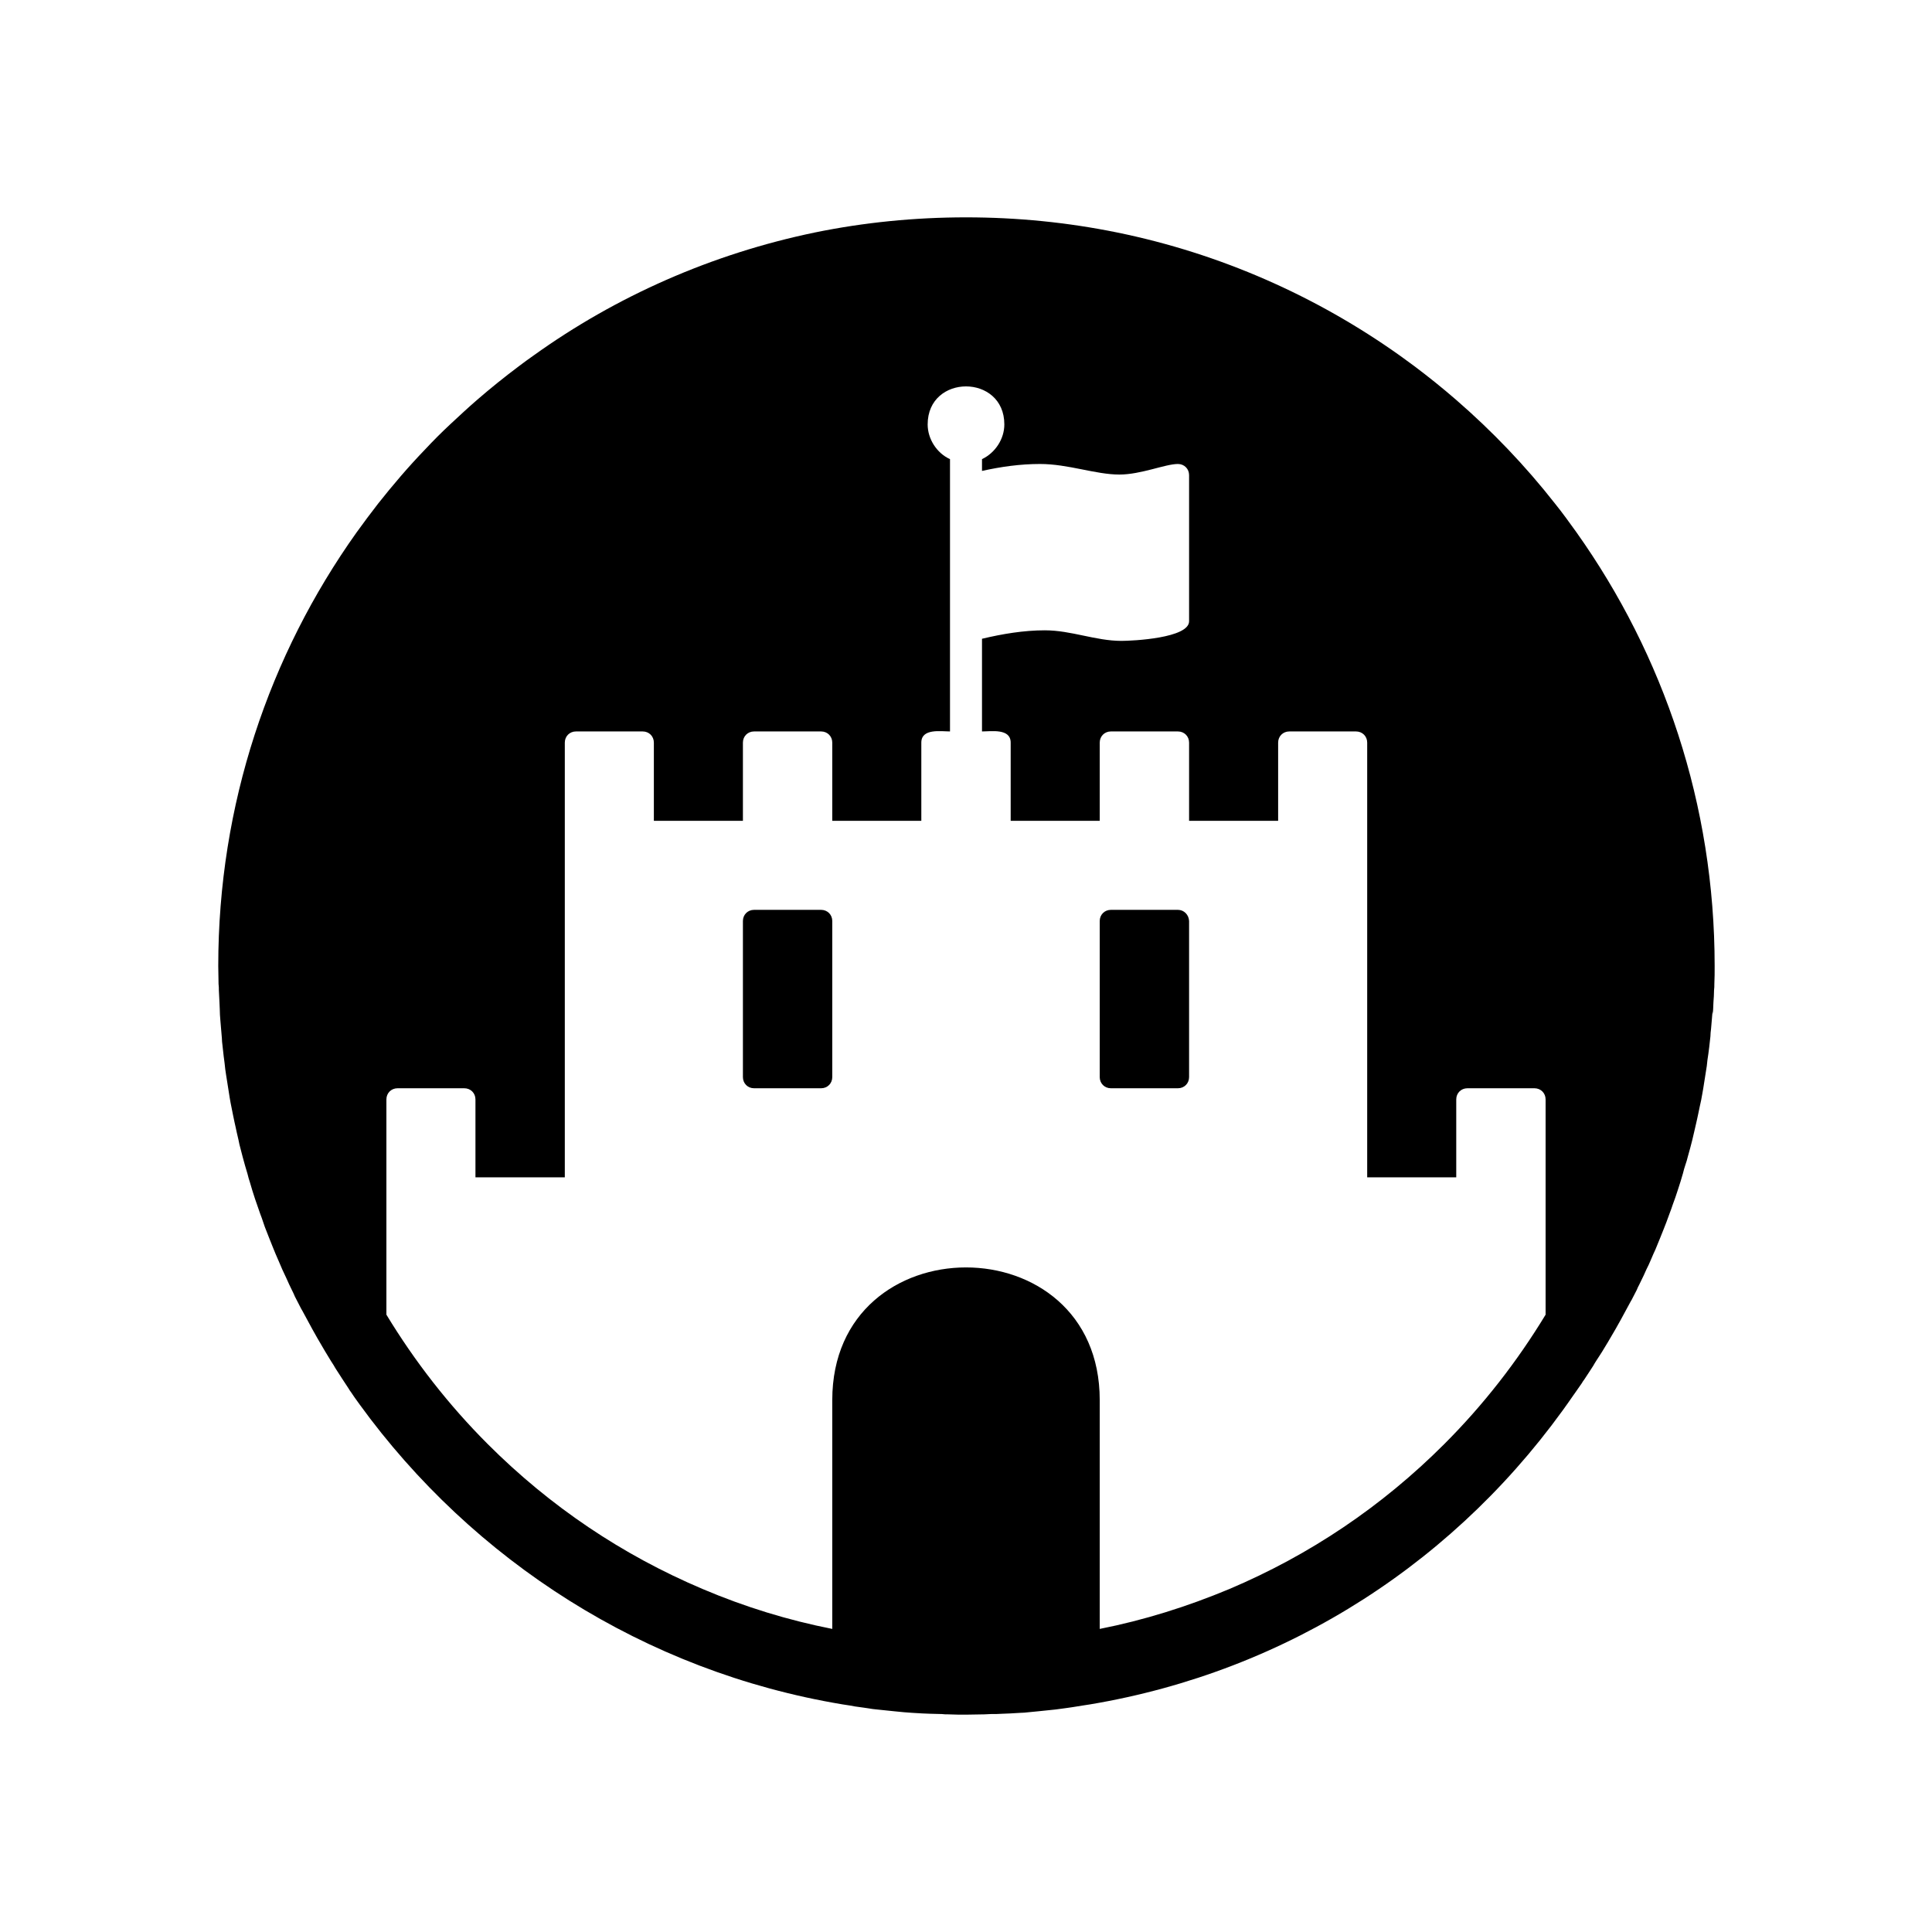 <svg xmlns="http://www.w3.org/2000/svg" viewBox="0 0 640 640"><!--! Font Awesome Free 7.0.0 by @fontawesome - https://fontawesome.com License - https://fontawesome.com/license/free (Icons: CC BY 4.0, Fonts: SIL OFL 1.1, Code: MIT License) Copyright 2025 Fonticons, Inc. --><path fill="currentColor" d="M272 301.4L249.8 301.4C247.7 301.4 246.1 303 246.1 305.1L246.1 356.8C246.1 358.9 247.7 360.5 249.8 360.5L272 360.5C274.1 360.5 275.7 358.9 275.7 356.8L275.7 305.1C275.7 303 274.1 301.4 272 301.4zM390.2 301.4L368 301.4C365.9 301.4 364.3 303 364.3 305.1L364.3 356.8C364.3 358.9 365.9 360.5 368 360.5L390.2 360.5C392.3 360.5 393.9 358.9 393.9 356.8L393.9 305.1C393.8 303 392.2 301.4 390.2 301.4zM522.2 176.3C519.9 173.1 517.6 169.9 515.1 166.8C505.3 154.3 494.3 142.8 482.3 132.4C477.8 128.5 473.2 124.8 468.4 121.2C466.8 120 465.2 118.9 463.6 117.7C436 98.1 404.3 84 370 77C353.8 73.7 337.1 72 320 72C302.9 72 286.1 73.7 270 77C235.7 84.1 204 98.2 176.7 117.8C175.1 118.9 173.5 120.1 171.9 121.3C167.1 124.9 162.5 128.6 158 132.5C155 135.1 152.1 137.8 149.2 140.5C146.3 143.2 143.5 146 140.8 148.9C135.3 154.6 130.1 160.7 125.2 166.9C122.8 170 120.4 173.2 118.1 176.4C89.2 217 72.3 266.5 72.3 320C72.3 322 72.4 324 72.4 326C72.5 326.7 72.5 327.3 72.5 328C72.6 329.3 72.6 330.7 72.7 332C72.7 332.8 72.8 333.5 72.8 334.3C72.8 335.6 72.9 336.8 73 338C73.1 338.8 73.1 339.6 73.2 340.4C73.3 341.5 73.4 342.7 73.5 343.9C73.5 344.7 73.6 345.5 73.7 346.3C73.8 347.5 74 348.7 74.1 349.9C74.2 350.7 74.3 351.4 74.4 352.2C74.5 353.5 74.7 354.8 74.9 356.1C75 356.7 75.1 357.4 75.2 358L76.1 363.7C76.2 364.3 76.3 364.8 76.4 365.4C76.7 366.7 76.9 368.1 77.2 369.4C77.4 370.2 77.5 371 77.7 371.8C77.9 372.8 78.2 373.9 78.4 375C78.6 375.9 78.8 376.7 79 377.6C79.2 378.6 79.4 379.6 79.7 380.6C79.9 381.5 80.2 382.4 80.4 383.3C80.7 384.3 80.9 385.2 81.2 386.2C81.5 387.1 81.7 388 82 388.9C82.2 389.8 82.5 390.8 82.8 391.7C83.1 392.6 83.3 393.5 83.6 394.4C83.9 395.4 84.2 396.3 84.5 397.2C85.1 398.8 85.6 400.5 86.2 402.1C86.6 403.1 86.9 404 87.2 404.9C87.5 405.9 87.9 406.9 88.3 407.9C88.6 408.7 88.9 409.4 89.2 410.2L90.4 413.2C90.7 413.9 91 414.7 91.3 415.4C91.7 416.4 92.2 417.4 92.6 418.4L93.5 420.5C94 421.5 94.4 422.5 94.9 423.5C95.2 424.2 95.5 424.8 95.8 425.5C96.3 426.5 96.8 427.6 97.3 428.6C97.5 429.2 97.8 429.7 98.1 430.3C98.7 431.4 99.2 432.5 99.8 433.6C99.9 433.8 100 433.9 100.1 434.1C102.3 438.2 104.5 442.3 106.9 446.3C107.1 446.7 107.4 447.1 107.6 447.5C108.3 448.6 108.9 449.7 109.6 450.8C109.9 451.3 110.2 451.7 110.5 452.2C111.1 453.3 111.8 454.3 112.5 455.4C112.8 455.9 113.1 456.3 113.4 456.8C114.1 457.9 114.8 458.9 115.5 460C115.7 460.4 116 460.8 116.3 461.2C117 462.3 117.8 463.4 118.6 464.5C118.8 464.7 118.9 465 119.1 465.2C156.6 516.9 213.5 553.7 279.1 564.6C280 564.7 280.8 564.9 281.7 565C282.7 565.2 283.8 565.4 284.8 565.5C285.8 565.6 286.7 565.8 287.6 565.9C288.6 566.1 289.6 566.2 290.6 566.3C291.5 566.4 292.5 566.5 293.5 566.6C294.5 566.7 295.4 566.8 296.4 566.9C297.4 567 298.5 567.1 299.5 567.2C300.4 567.3 301.3 567.3 302.2 567.4C303.3 567.5 304.5 567.5 305.6 567.6C306.4 567.6 307.3 567.7 308.1 567.7C309.4 567.7 310.7 567.8 312 567.8C312.7 567.9 313.4 567.9 314.1 567.9C316.1 568 318.1 568 320.1 568C322.1 568 324.1 567.9 326.1 567.9C326.8 567.9 327.5 567.8 328.2 567.8C329.5 567.8 330.8 567.8 332.1 567.7C332.9 567.7 333.8 567.6 334.6 567.6C335.7 567.5 336.9 567.5 338 567.4C338.9 567.4 339.8 567.3 340.7 567.2C341.7 567.1 342.8 567 343.8 566.9C344.8 566.8 345.7 566.7 346.7 566.6C347.6 566.5 348.6 566.4 349.6 566.3C350.6 566.2 351.6 566 352.6 565.9C353.6 565.8 354.5 565.6 355.4 565.5C356.4 565.3 357.5 565.2 358.5 565C359.4 564.9 360.2 564.7 361.1 564.6C426.7 553.6 483.6 516.9 521.2 462.2C521.4 462 521.5 461.7 521.7 461.5C522.5 460.4 523.2 459.3 524 458.2C524.2 457.8 524.5 457.4 524.8 457C525.5 455.9 526.2 454.9 526.9 453.8C527.2 453.3 527.5 452.9 527.8 452.4C528.4 451.3 529.1 450.3 529.8 449.2C530.1 448.7 530.4 448.3 530.7 447.8C531.4 446.7 532 445.6 532.7 444.5C532.9 444.1 533.2 443.7 533.4 443.3C535.8 439.3 538 435.2 540.2 431.1C540.3 430.9 540.4 430.8 540.5 430.6C541.1 429.5 541.6 428.4 542.2 427.3C542.4 426.7 542.7 426.2 543 425.6C543.5 424.6 544 423.5 544.5 422.5C544.8 421.8 545.1 421.2 545.4 420.5C545.9 419.5 546.4 418.5 546.8 417.5L547.7 415.4C548.2 414.4 548.6 413.4 549 412.4C549.3 411.7 549.6 410.9 549.9 410.2L551.1 407.2C551.4 406.4 551.7 405.7 552 404.9C552.4 403.9 552.7 402.9 553.1 401.9C553.5 400.9 553.8 400 554.1 399.1C554.7 397.5 555.3 395.8 555.8 394.2C556.1 393.2 556.4 392.3 556.7 391.4C557 390.5 557.2 389.6 557.5 388.7C557.7 387.8 558 386.8 558.3 385.9C558.6 385 558.9 384.1 559.1 383.2C559.4 382.2 559.6 381.3 559.9 380.3C560.1 379.4 560.4 378.5 560.6 377.6C560.8 376.6 561.1 375.6 561.3 374.6C561.5 373.7 561.7 372.9 561.9 372C562.1 371 562.4 369.9 562.6 368.8C562.8 368 562.9 367.2 563.1 366.4C563.4 365.1 563.7 363.7 563.9 362.4C564 361.8 564.1 361.3 564.2 360.7L565.1 355C565.2 354.4 565.3 353.7 565.4 353.1C565.5 351.8 565.7 350.5 565.9 349.2C566 348.4 566.1 347.7 566.2 346.9C566.3 345.7 566.5 344.5 566.6 343.3C566.6 342.5 566.7 341.7 566.8 340.9C566.9 339.8 567 338.6 567.1 337.4C567.2 336.6 567.2 335.8 567.3 335C567.4 336.7 567.4 335.5 567.5 334.3C567.5 333.5 567.6 332.8 567.6 332C567.7 330.7 567.8 329.3 567.8 328C567.9 327.3 567.9 326.7 567.9 326C568 324 568 322 568 320C568 266.5 551.1 217 522.2 176.3zM512 435.5C502.6 451 491.4 465.4 478.4 478.4C457.8 499 433.9 515.1 407.2 526.4C393.3 532.2 379 536.7 364.3 539.6L364.3 463.8C364.3 405.2 275.7 405.2 275.7 463.8L275.7 539.6C261 536.7 246.7 532.3 232.8 526.4C206.1 515.1 182.2 499 161.6 478.4C148.6 465.4 137.4 451 128 435.5L128 364.2C128 362.1 129.6 360.5 131.7 360.5L153.8 360.5C155.9 360.5 157.5 362.1 157.5 364.2L157.5 390L187.1 390L187.1 246C187.1 243.9 188.7 242.3 190.8 242.3L212.9 242.3C215 242.3 216.6 243.9 216.6 246L216.6 271.9L246.1 271.9L246.1 246C246.1 243.9 247.7 242.3 249.8 242.3L272 242.3C274.1 242.3 275.7 243.9 275.7 246L275.7 271.9L305.2 271.9L305.2 246C305.2 241.2 311.7 242.3 314.7 242.3L314.7 152.1C310.3 150.1 307.3 145.4 307.3 140.6C307.3 123.8 332.7 123.8 332.7 140.6C332.7 145.4 329.7 150 325.3 152.1L325.3 156C331.6 154.6 338 153.7 344.5 153.7C353.9 153.7 362.9 157.2 370.8 157.2C378 157.2 386 153.7 390.2 153.7C392.3 153.7 393.9 155.3 393.9 157.4L393.9 205.8C393.9 211.4 375.2 212.3 371.5 212.3C362.9 212.3 354.9 208.8 346.1 208.8C339.1 208.8 332 210 325.3 211.6L325.3 242.3C328.3 242.3 334.8 241.2 334.8 246L334.8 271.9L364.3 271.9L364.3 246C364.3 243.9 365.9 242.3 368 242.3L390.2 242.3C392.3 242.3 393.9 243.9 393.9 246L393.9 271.9L423.4 271.9L423.4 246C423.4 243.9 425 242.3 427.1 242.3L449.2 242.3C451.3 242.3 452.9 243.9 452.9 246L452.9 390L482.4 390L482.4 364.2C482.4 362.1 484 360.5 486.1 360.5L508.3 360.5C510.4 360.5 512 362.1 512 364.2L512 435.5z"/></svg>